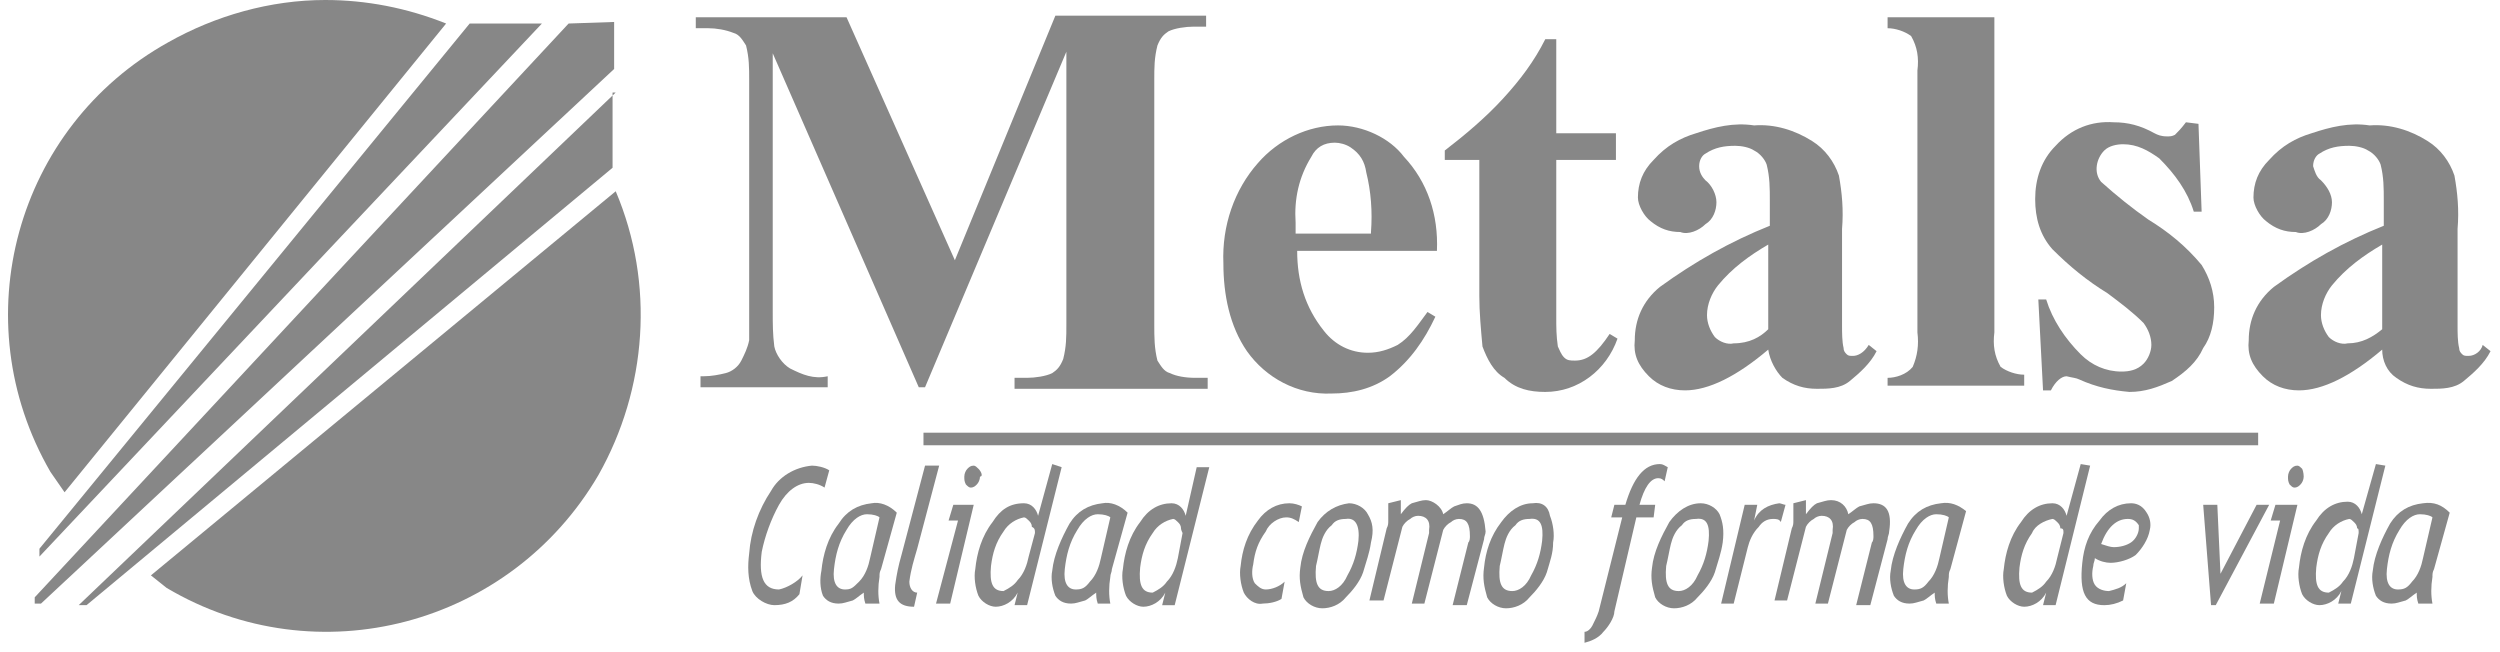 <svg width="115" height="30" viewBox="0 0 115 30" fill="none" xmlns="http://www.w3.org/2000/svg">
<path d="M43.924 11.972L48.547 0.721H55.481V1.226H54.903C54.542 1.226 54.036 1.298 53.748 1.442C53.531 1.587 53.386 1.731 53.242 2.091C53.097 2.668 53.097 3.101 53.097 3.678V14.928C53.097 15.505 53.097 16.01 53.242 16.587C53.386 16.803 53.531 17.092 53.82 17.164C54.109 17.308 54.542 17.38 54.975 17.38H55.553V17.885H46.669V17.38H47.247C47.608 17.38 48.114 17.308 48.403 17.164C48.619 17.02 48.764 16.876 48.908 16.515C49.053 15.938 49.053 15.505 49.053 14.928V2.38L42.552 17.813H42.263L35.546 2.452V14.351C35.546 14.928 35.546 15.361 35.618 15.938C35.69 16.299 35.979 16.731 36.34 16.948C36.918 17.236 37.424 17.453 38.074 17.308V17.813H32.223V17.308H32.367C32.729 17.308 33.09 17.236 33.379 17.164C33.668 17.092 33.956 16.876 34.101 16.587C34.245 16.299 34.39 16.01 34.462 15.65V3.678C34.462 3.101 34.462 2.668 34.318 2.091C34.173 1.875 34.029 1.587 33.74 1.514C33.379 1.37 32.945 1.298 32.584 1.298H32.006V0.793H38.94L43.924 11.972Z" fill="#878787"/>
<path d="M66.099 11.539H59.67C59.67 12.909 60.032 14.135 60.898 15.217C61.404 15.866 62.126 16.227 62.921 16.227C63.426 16.227 63.86 16.082 64.293 15.866C64.871 15.505 65.232 14.928 65.665 14.351L66.027 14.568C65.521 15.65 64.871 16.587 63.932 17.308C63.137 17.885 62.198 18.102 61.259 18.102C59.67 18.174 58.226 17.38 57.359 16.154C56.565 15.001 56.276 13.558 56.276 12.116C56.203 10.385 56.781 8.726 57.865 7.5C58.804 6.418 60.176 5.769 61.548 5.769C62.704 5.769 63.932 6.346 64.582 7.212C65.665 8.366 66.171 9.88 66.099 11.539ZM63.065 10.673C63.137 9.736 63.065 8.798 62.849 7.933C62.776 7.428 62.56 7.068 62.126 6.779C61.91 6.635 61.621 6.563 61.404 6.563C60.898 6.563 60.537 6.779 60.321 7.212C59.743 8.149 59.526 9.159 59.598 10.241V10.745H63.065V10.673Z" fill="#878787"/>
<path d="M71.588 1.803V6.13H74.333V7.356H71.588V14.568C71.588 15.073 71.588 15.433 71.661 15.938C71.733 16.082 71.805 16.299 71.95 16.443C72.094 16.587 72.238 16.587 72.455 16.587C73.033 16.587 73.466 16.227 74.044 15.361L74.405 15.578C73.9 17.02 72.6 18.029 71.083 18.029C70.36 18.029 69.71 17.885 69.205 17.381C68.699 17.092 68.41 16.515 68.194 15.938C68.121 15.145 68.049 14.351 68.049 13.63V7.356H66.46V6.923C67.399 6.202 68.338 5.409 69.132 4.543C69.927 3.678 70.577 2.813 71.083 1.803H71.588Z" fill="#878787"/>
<path d="M81.339 16.082C79.895 17.308 78.595 17.957 77.511 17.957C76.861 17.957 76.283 17.741 75.85 17.308C75.344 16.803 75.128 16.299 75.2 15.65C75.2 14.712 75.561 13.847 76.356 13.198C77.945 12.044 79.606 11.106 81.412 10.385V9.231C81.412 8.654 81.412 8.149 81.267 7.572C81.195 7.356 80.978 7.068 80.689 6.923C80.473 6.779 80.112 6.707 79.823 6.707C79.317 6.707 78.884 6.779 78.45 7.068C78.306 7.14 78.161 7.356 78.161 7.644C78.161 7.933 78.306 8.149 78.45 8.294C78.739 8.51 78.956 8.943 78.956 9.303C78.956 9.664 78.811 10.097 78.45 10.313C78.161 10.601 77.656 10.818 77.294 10.673C76.789 10.673 76.356 10.529 75.922 10.169C75.633 9.952 75.344 9.447 75.344 9.087C75.344 8.438 75.561 7.861 76.067 7.356C76.644 6.707 77.294 6.346 78.017 6.13C78.884 5.842 79.75 5.625 80.689 5.769C81.628 5.697 82.567 5.986 83.362 6.491C83.94 6.851 84.373 7.428 84.59 8.077C84.734 8.87 84.806 9.664 84.734 10.529V15.001C84.734 15.289 84.734 15.722 84.806 16.01C84.806 16.154 84.879 16.227 84.951 16.299C85.023 16.371 85.095 16.371 85.24 16.371C85.457 16.371 85.746 16.227 85.962 15.866L86.323 16.154C86.034 16.731 85.529 17.164 85.095 17.525C84.662 17.885 84.084 17.885 83.579 17.885C83.001 17.885 82.495 17.741 81.99 17.38C81.701 17.092 81.412 16.587 81.339 16.082ZM81.339 15.145V11.25C80.473 11.755 79.678 12.332 79.028 13.126C78.739 13.486 78.522 13.991 78.522 14.496C78.522 14.856 78.667 15.217 78.884 15.505C79.1 15.722 79.461 15.866 79.75 15.794C80.473 15.794 80.978 15.505 81.339 15.145Z" fill="#878787"/>
<path d="M91.741 0.793V15.289C91.668 15.866 91.74 16.371 92.029 16.876C92.318 17.092 92.752 17.236 93.113 17.236V17.741H86.829V17.381C87.19 17.381 87.696 17.236 87.985 16.876C88.201 16.371 88.273 15.866 88.201 15.289V3.245C88.273 2.668 88.201 2.164 87.912 1.659C87.623 1.442 87.19 1.298 86.829 1.298V0.793H91.741Z" fill="#878787"/>
<path d="M101.13 5.697L101.275 9.736H100.914C100.625 8.798 100.047 8.005 99.325 7.284C98.819 6.923 98.314 6.635 97.663 6.635C97.374 6.635 97.013 6.707 96.797 6.923C96.436 7.284 96.291 7.933 96.652 8.366C97.374 9.015 98.097 9.592 98.819 10.097C99.758 10.674 100.553 11.322 101.275 12.188C101.636 12.765 101.853 13.414 101.853 14.135C101.853 14.856 101.708 15.505 101.347 16.01C101.058 16.659 100.553 17.092 99.903 17.525C99.252 17.813 98.675 18.029 97.952 18.029C97.158 17.957 96.436 17.813 95.641 17.453C95.496 17.381 95.352 17.381 95.063 17.308C94.846 17.308 94.558 17.525 94.341 17.957H93.98L93.763 13.775H94.124C94.413 14.712 94.991 15.578 95.713 16.299C96.219 16.803 96.869 17.092 97.591 17.092C97.952 17.092 98.314 17.02 98.602 16.731C98.819 16.515 98.963 16.154 98.963 15.866C98.963 15.505 98.819 15.145 98.602 14.856C98.097 14.351 97.519 13.919 96.941 13.486C96.002 12.909 95.208 12.26 94.413 11.467C93.835 10.818 93.618 10.024 93.618 9.159C93.618 8.221 93.907 7.356 94.558 6.707C95.28 5.914 96.219 5.553 97.23 5.625C97.88 5.625 98.458 5.769 99.108 6.13C99.252 6.202 99.397 6.274 99.686 6.274C99.83 6.274 99.903 6.274 100.047 6.202C100.191 6.058 100.336 5.914 100.553 5.625L101.13 5.697Z" fill="#878787"/>
<path d="M109.581 16.082C108.137 17.308 106.837 17.957 105.753 17.957C105.103 17.957 104.525 17.741 104.092 17.308C103.586 16.803 103.37 16.299 103.442 15.65C103.442 14.712 103.803 13.847 104.597 13.198C106.187 12.044 107.848 11.106 109.654 10.385V9.231C109.654 8.654 109.654 8.149 109.509 7.572C109.437 7.356 109.22 7.068 108.931 6.923C108.715 6.779 108.353 6.707 108.065 6.707C107.559 6.707 107.126 6.779 106.692 7.068C106.548 7.14 106.403 7.356 106.403 7.644C106.475 7.861 106.548 8.149 106.764 8.294C107.053 8.582 107.27 8.943 107.27 9.303C107.27 9.664 107.126 10.097 106.764 10.313C106.475 10.601 105.97 10.818 105.609 10.673C105.103 10.673 104.67 10.529 104.236 10.169C103.947 9.952 103.659 9.447 103.659 9.087C103.659 8.438 103.875 7.861 104.381 7.356C104.959 6.707 105.609 6.346 106.331 6.13C107.198 5.842 108.065 5.625 109.004 5.769C109.943 5.697 110.881 5.986 111.676 6.491C112.254 6.851 112.687 7.428 112.904 8.077C113.048 8.87 113.121 9.664 113.048 10.529V15.001C113.048 15.289 113.048 15.722 113.121 16.01C113.121 16.154 113.193 16.227 113.265 16.299C113.337 16.371 113.41 16.371 113.554 16.371C113.843 16.371 114.132 16.154 114.204 15.866L114.565 16.154C114.276 16.731 113.771 17.164 113.337 17.525C112.904 17.885 112.326 17.885 111.82 17.885C111.243 17.885 110.737 17.741 110.231 17.38C109.798 17.092 109.581 16.587 109.581 16.082ZM109.581 15.145V11.25C108.715 11.755 107.92 12.332 107.27 13.126C106.981 13.486 106.764 13.991 106.764 14.496C106.764 14.856 106.909 15.217 107.126 15.505C107.342 15.722 107.703 15.866 107.992 15.794C108.642 15.794 109.148 15.505 109.581 15.145Z" fill="#878787"/>
<path d="M103.875 19.904H42.48V20.482H103.875V19.904Z" fill="#878787"/>
<path fill-rule="evenodd" clip-rule="evenodd" d="M14.96 0C16.838 0 18.716 0.361 20.522 1.082L2.97 22.645L2.32 21.707C-1.725 14.712 0.731 5.842 7.737 1.947C9.904 0.721 12.432 0 14.96 0ZM28.323 8.798L6.942 26.467L7.665 27.044C14.599 31.155 23.483 28.775 27.528 21.852C29.767 17.885 30.128 13.053 28.323 8.798Z" fill="#878787"/>
<path fill-rule="evenodd" clip-rule="evenodd" d="M21.605 1.082H24.928L1.814 25.602V25.241L21.605 1.082ZM26.156 1.082L1.597 27.477V27.765H1.886L28.25 3.173V1.01L26.156 1.082ZM28.323 4.255L3.62 27.837H3.981L28.178 7.717V4.255H28.323Z" fill="#878787"/>
<path d="M62.921 23.655C62.776 23.366 62.415 23.15 62.054 23.15C61.476 23.222 60.971 23.511 60.609 24.015C60.248 24.664 59.887 25.386 59.815 26.107C59.743 26.612 59.815 26.972 59.959 27.477C60.104 27.765 60.465 27.982 60.826 27.982C61.187 27.982 61.621 27.838 61.91 27.477C62.199 27.189 62.56 26.756 62.704 26.323C62.849 25.818 62.993 25.458 63.065 24.953C63.21 24.376 63.138 24.015 62.921 23.655ZM62.487 24.881C62.415 25.458 62.271 25.962 61.982 26.467C61.765 26.972 61.404 27.189 61.115 27.189C60.609 27.189 60.465 26.828 60.537 26.035C60.609 25.746 60.682 25.313 60.754 25.025C60.826 24.736 60.971 24.376 61.26 24.16C61.404 23.943 61.621 23.871 61.91 23.871C62.343 23.799 62.56 24.16 62.487 24.881Z" fill="#878787"/>
<path d="M59.309 23.15C58.731 23.15 58.226 23.438 57.865 23.943C57.359 24.592 57.142 25.313 57.07 26.035C56.998 26.395 57.07 26.9 57.215 27.261C57.359 27.549 57.72 27.838 58.081 27.765C58.37 27.765 58.731 27.693 58.948 27.549L59.093 26.756C58.876 26.972 58.515 27.116 58.226 27.116C58.009 27.116 57.865 26.972 57.72 26.828C57.576 26.612 57.576 26.251 57.648 25.962C57.72 25.386 57.865 24.953 58.226 24.448C58.37 24.087 58.804 23.799 59.165 23.799C59.382 23.799 59.526 23.871 59.743 24.015L59.887 23.294C59.743 23.222 59.526 23.15 59.309 23.15Z" fill="#878787"/>
<path d="M54.542 23.727C54.47 23.438 54.253 23.15 53.892 23.15C53.314 23.15 52.809 23.438 52.447 24.015C51.942 24.664 51.725 25.458 51.653 26.179C51.581 26.54 51.653 27.044 51.797 27.405C51.942 27.693 52.303 27.91 52.592 27.91C52.953 27.91 53.386 27.693 53.603 27.261L53.459 27.838H54.036L55.626 21.491H55.048L54.542 23.727ZM54.398 24.52L54.181 25.674C54.109 26.035 53.964 26.467 53.675 26.756C53.531 26.972 53.314 27.116 53.025 27.261C52.52 27.261 52.375 26.9 52.447 26.107C52.52 25.53 52.664 25.025 53.025 24.52C53.242 24.16 53.603 23.943 53.964 23.871C54.036 23.871 54.109 23.943 54.181 24.015C54.253 24.087 54.325 24.16 54.325 24.304C54.325 24.304 54.325 24.376 54.398 24.52Z" fill="#878787"/>
<path d="M50.714 23.15C50.064 23.222 49.558 23.511 49.197 24.087C48.836 24.736 48.475 25.53 48.403 26.251C48.33 26.611 48.403 27.044 48.547 27.405C48.691 27.621 48.908 27.765 49.269 27.765C49.486 27.765 49.63 27.693 49.919 27.621C50.064 27.549 50.208 27.405 50.425 27.261C50.425 27.405 50.425 27.549 50.497 27.765H51.075C51.003 27.405 51.003 26.972 51.075 26.539C51.075 26.395 51.147 26.323 51.147 26.179L51.87 23.583C51.508 23.222 51.075 23.078 50.714 23.15ZM50.642 25.674C50.569 26.035 50.425 26.467 50.136 26.756C49.919 27.044 49.775 27.116 49.486 27.116C49.125 27.116 48.908 26.828 48.98 26.179C49.053 25.53 49.197 24.953 49.558 24.376C49.847 23.871 50.208 23.655 50.497 23.655C50.786 23.655 51.003 23.727 51.075 23.799L50.642 25.674Z" fill="#878787"/>
<path d="M41.83 26.756C41.902 26.179 42.046 25.746 42.191 25.241L43.202 21.419H42.552L41.468 25.53C41.324 26.035 41.252 26.395 41.179 26.9C41.107 27.621 41.396 27.91 42.046 27.91L42.191 27.261C41.974 27.261 41.83 27.044 41.83 26.756Z" fill="#878787"/>
<path d="M40.096 23.15C39.446 23.222 38.94 23.511 38.579 24.087C38.074 24.736 37.857 25.53 37.785 26.251C37.712 26.611 37.712 27.044 37.857 27.405C38.001 27.621 38.218 27.765 38.579 27.765C38.796 27.765 38.94 27.693 39.229 27.621C39.374 27.549 39.518 27.405 39.735 27.261C39.735 27.405 39.735 27.549 39.807 27.765H40.457C40.385 27.405 40.385 26.972 40.457 26.539C40.457 26.395 40.457 26.323 40.529 26.179L41.252 23.583C40.891 23.222 40.457 23.078 40.096 23.15ZM40.024 25.674C39.952 26.035 39.807 26.467 39.518 26.756C39.229 27.044 39.157 27.116 38.868 27.116C38.507 27.116 38.29 26.828 38.363 26.179C38.435 25.53 38.579 24.953 38.94 24.376C39.229 23.871 39.59 23.655 39.879 23.655C40.168 23.655 40.385 23.727 40.457 23.799L40.024 25.674Z" fill="#878787"/>
<path d="M35.834 23.222C36.196 22.573 36.701 22.212 37.207 22.212C37.424 22.212 37.712 22.284 37.929 22.429L38.146 21.635C37.929 21.491 37.568 21.419 37.351 21.419C36.557 21.491 35.834 21.924 35.473 22.573C34.895 23.438 34.534 24.448 34.462 25.458C34.39 26.035 34.39 26.611 34.607 27.188C34.751 27.549 35.257 27.837 35.618 27.837C36.123 27.837 36.485 27.693 36.773 27.333L36.918 26.467C36.701 26.756 36.196 27.044 35.834 27.116C35.112 27.116 34.895 26.539 35.04 25.385C35.184 24.664 35.473 23.871 35.834 23.222Z" fill="#878787"/>
<path d="M45.008 21.563C44.935 21.491 44.863 21.419 44.791 21.419C44.647 21.419 44.574 21.491 44.502 21.563C44.43 21.635 44.358 21.779 44.358 21.924C44.358 22.068 44.358 22.14 44.43 22.284C44.502 22.357 44.574 22.429 44.647 22.429C44.791 22.429 44.863 22.357 44.935 22.284C45.008 22.212 45.08 22.068 45.08 21.924C45.224 21.924 45.152 21.707 45.008 21.563Z" fill="#878787"/>
<path d="M48.403 21.347L47.752 23.727C47.68 23.438 47.464 23.15 47.102 23.15C46.452 23.15 46.019 23.438 45.658 24.015C45.152 24.664 44.935 25.458 44.863 26.179C44.791 26.539 44.863 27.044 45.008 27.405C45.152 27.693 45.513 27.91 45.802 27.91C46.163 27.91 46.597 27.693 46.813 27.261L46.669 27.837H47.247L48.836 21.491L48.403 21.347ZM47.608 24.52L47.319 25.602C47.247 25.962 47.102 26.395 46.813 26.684C46.669 26.9 46.452 27.044 46.163 27.189C45.658 27.189 45.513 26.828 45.586 26.035C45.658 25.458 45.802 24.953 46.163 24.448C46.38 24.087 46.741 23.871 47.102 23.799C47.175 23.799 47.247 23.871 47.319 23.943C47.391 24.015 47.464 24.087 47.464 24.232C47.608 24.304 47.608 24.376 47.608 24.52Z" fill="#878787"/>
<path d="M43.635 23.943H44.069L43.057 27.765H43.708L44.791 23.222H43.852L43.635 23.943Z" fill="#878787"/>
<path d="M104.453 23.943H104.886L103.947 27.765H104.597L105.681 23.222H104.67L104.453 23.943Z" fill="#878787"/>
<path d="M103.803 23.222L102.142 26.395L101.997 23.222H101.347L101.708 27.837H101.925L104.381 23.222H103.803Z" fill="#878787"/>
<path d="M105.898 21.563C105.825 21.491 105.753 21.419 105.681 21.419C105.536 21.419 105.464 21.491 105.392 21.563C105.32 21.635 105.248 21.779 105.248 21.924C105.248 22.068 105.248 22.14 105.32 22.284C105.392 22.357 105.464 22.429 105.536 22.429C105.681 22.429 105.753 22.357 105.825 22.284C105.898 22.212 105.97 22.068 105.97 21.924C105.97 21.924 105.97 21.707 105.898 21.563Z" fill="#878787"/>
<path d="M98.025 23.15C97.447 23.15 96.941 23.438 96.58 23.943C96.074 24.52 95.858 25.169 95.785 25.89C95.641 27.261 95.93 27.838 96.797 27.838C97.085 27.838 97.374 27.765 97.663 27.621L97.808 26.828C97.591 27.044 97.302 27.116 97.013 27.189C96.797 27.189 96.508 27.116 96.363 26.9C96.219 26.684 96.219 26.323 96.291 26.035C96.291 25.89 96.363 25.818 96.363 25.674C96.58 25.818 96.869 25.89 97.085 25.89C97.447 25.89 97.952 25.746 98.241 25.53C98.53 25.241 98.819 24.809 98.891 24.376C98.963 24.087 98.891 23.799 98.747 23.583C98.53 23.222 98.241 23.15 98.025 23.15ZM98.386 24.304C98.386 24.52 98.241 24.809 98.025 24.953C97.808 25.097 97.519 25.169 97.23 25.169C97.086 25.169 96.869 25.097 96.652 25.025C96.941 24.232 97.374 23.871 97.88 23.871C98.097 23.871 98.241 23.943 98.386 24.16C98.386 24.16 98.386 24.232 98.386 24.304Z" fill="#878787"/>
<path d="M111.459 23.15C110.809 23.222 110.304 23.511 109.943 24.087C109.581 24.736 109.22 25.53 109.148 26.251C109.076 26.611 109.148 27.044 109.292 27.405C109.437 27.621 109.654 27.765 110.015 27.765C110.231 27.765 110.376 27.693 110.665 27.621C110.809 27.549 110.954 27.405 111.17 27.261C111.17 27.405 111.17 27.549 111.243 27.765H111.893C111.821 27.405 111.821 26.972 111.893 26.539C111.893 26.395 111.893 26.323 111.965 26.179L112.687 23.583C112.326 23.222 111.965 23.078 111.459 23.15ZM111.459 25.674C111.387 26.035 111.243 26.467 110.954 26.756C110.737 27.044 110.593 27.116 110.304 27.116C109.943 27.116 109.726 26.828 109.798 26.179C109.87 25.53 110.015 24.953 110.376 24.376C110.665 23.871 111.026 23.655 111.315 23.655C111.604 23.655 111.821 23.727 111.893 23.799L111.459 25.674Z" fill="#878787"/>
<path d="M109.292 21.347L108.642 23.655C108.57 23.366 108.353 23.078 107.992 23.078C107.414 23.078 106.909 23.366 106.548 23.943C106.042 24.592 105.825 25.386 105.753 26.107C105.681 26.467 105.753 26.972 105.898 27.333C106.042 27.621 106.403 27.837 106.692 27.837C107.053 27.837 107.487 27.621 107.703 27.189L107.559 27.765H108.137L109.726 21.419L109.292 21.347ZM108.498 24.52L108.281 25.674C108.209 26.035 108.065 26.467 107.776 26.756C107.631 26.972 107.414 27.116 107.126 27.261C106.62 27.261 106.475 26.9 106.548 26.107C106.62 25.53 106.764 25.025 107.126 24.52C107.342 24.16 107.703 23.943 108.065 23.871C108.137 23.871 108.209 23.943 108.281 24.015C108.353 24.087 108.426 24.16 108.426 24.304C108.498 24.304 108.498 24.376 108.498 24.52Z" fill="#878787"/>
<path d="M70.505 23.15C69.927 23.15 69.421 23.511 69.06 24.015C68.555 24.664 68.338 25.386 68.266 26.107C68.194 26.612 68.266 26.972 68.41 27.477C68.555 27.765 68.916 27.982 69.277 27.982C69.638 27.982 70.072 27.838 70.36 27.477C70.649 27.189 71.01 26.756 71.155 26.323C71.299 25.818 71.444 25.458 71.444 24.953C71.516 24.592 71.444 24.087 71.299 23.727C71.227 23.294 70.938 23.078 70.505 23.15ZM70.938 24.881C70.866 25.458 70.722 25.962 70.433 26.467C70.216 26.972 69.855 27.189 69.566 27.189C69.06 27.189 68.916 26.828 68.988 26.035C69.06 25.746 69.132 25.313 69.205 25.025C69.277 24.736 69.421 24.376 69.71 24.16C69.855 23.943 70.072 23.871 70.36 23.871C70.866 23.799 71.01 24.16 70.938 24.881Z" fill="#878787"/>
<path d="M95.713 21.347L95.063 23.727C94.991 23.438 94.774 23.15 94.413 23.15C93.835 23.15 93.33 23.438 92.968 24.015C92.463 24.664 92.246 25.458 92.174 26.179C92.102 26.539 92.174 27.044 92.318 27.405C92.463 27.693 92.824 27.91 93.113 27.91C93.474 27.91 93.907 27.693 94.124 27.261L93.98 27.837H94.558L96.147 21.419L95.713 21.347ZM94.919 24.52L94.63 25.674C94.558 26.035 94.413 26.467 94.124 26.756C93.98 26.972 93.763 27.116 93.474 27.261C92.968 27.261 92.824 26.9 92.896 26.107C92.968 25.53 93.113 25.025 93.474 24.52C93.618 24.16 94.052 23.943 94.413 23.871C94.485 23.871 94.558 23.943 94.63 24.015C94.702 24.087 94.774 24.16 94.774 24.304C94.919 24.304 94.919 24.376 94.919 24.52Z" fill="#878787"/>
<path d="M67.471 23.15C67.254 23.15 67.11 23.222 66.893 23.294C66.749 23.366 66.605 23.51 66.388 23.655C66.316 23.294 65.882 23.006 65.593 23.006C65.377 23.006 65.232 23.078 64.943 23.15C64.799 23.222 64.654 23.366 64.438 23.655C64.438 23.51 64.438 23.294 64.438 23.006L63.86 23.15C63.86 23.366 63.86 23.727 63.86 23.943C63.86 24.087 63.86 24.16 63.788 24.304L62.993 27.621H63.643L64.51 24.232C64.582 24.087 64.727 23.943 64.871 23.871C64.943 23.799 65.088 23.727 65.232 23.727C65.593 23.727 65.81 23.943 65.738 24.376V24.52L64.943 27.765H65.521L66.388 24.376C66.46 24.232 66.605 24.087 66.749 24.015C66.821 23.943 66.966 23.871 67.11 23.871C67.471 23.871 67.616 24.087 67.616 24.664C67.616 24.736 67.616 24.881 67.543 24.953L66.821 27.837H67.471L68.266 24.809C68.266 24.664 68.338 24.592 68.338 24.448C68.266 23.51 67.977 23.15 67.471 23.15Z" fill="#878787"/>
<path d="M79.1 23.655C78.956 23.366 78.595 23.15 78.234 23.15C77.656 23.15 77.15 23.511 76.789 24.015C76.428 24.664 76.067 25.386 75.994 26.107C75.922 26.612 75.994 26.972 76.139 27.477C76.283 27.765 76.644 27.982 77.006 27.982C77.367 27.982 77.8 27.838 78.089 27.477C78.378 27.189 78.739 26.756 78.884 26.323C79.028 25.818 79.172 25.458 79.245 24.953C79.317 24.376 79.245 24.015 79.1 23.655ZM78.595 24.881C78.522 25.458 78.378 25.962 78.089 26.467C77.872 26.972 77.511 27.189 77.222 27.189C76.717 27.189 76.572 26.828 76.644 26.035C76.717 25.746 76.789 25.313 76.861 25.025C76.933 24.736 77.078 24.376 77.367 24.16C77.511 23.943 77.728 23.871 78.017 23.871C78.522 23.799 78.667 24.16 78.595 24.881Z" fill="#878787"/>
<path d="M75.416 23.222C75.633 22.429 75.922 21.996 76.283 21.996C76.428 21.996 76.5 22.068 76.572 22.14L76.717 21.491C76.572 21.419 76.5 21.347 76.356 21.347C75.633 21.347 75.128 21.996 74.766 23.222H74.261L74.116 23.799H74.622L73.539 28.126C73.466 28.342 73.394 28.487 73.25 28.775C73.177 28.919 73.033 29.064 72.888 29.064V29.568C73.177 29.496 73.539 29.352 73.755 29.064C73.972 28.847 74.261 28.415 74.261 28.126L75.272 23.799H76.067L76.139 23.222H75.416Z" fill="#878787"/>
<path d="M89.285 23.15C88.635 23.222 88.129 23.511 87.768 24.087C87.407 24.737 87.046 25.53 86.973 26.251C86.901 26.612 86.973 27.044 87.118 27.405C87.262 27.621 87.479 27.765 87.84 27.765C88.057 27.765 88.201 27.693 88.49 27.621C88.635 27.549 88.779 27.405 88.996 27.261C88.996 27.405 88.996 27.549 89.068 27.765H89.646C89.574 27.405 89.574 26.972 89.646 26.54C89.646 26.395 89.646 26.323 89.718 26.179L90.44 23.511C90.079 23.222 89.718 23.078 89.285 23.15ZM89.213 25.674C89.14 26.035 88.996 26.467 88.707 26.756C88.49 27.044 88.346 27.116 88.057 27.116C87.696 27.116 87.479 26.828 87.551 26.179C87.623 25.53 87.768 24.953 88.129 24.376C88.418 23.871 88.779 23.655 89.068 23.655C89.357 23.655 89.574 23.727 89.646 23.799L89.213 25.674Z" fill="#878787"/>
<path d="M81.917 24.015L82.134 23.222C82.062 23.222 81.917 23.15 81.845 23.15C81.339 23.222 80.906 23.438 80.689 23.943L80.834 23.222H80.256L79.172 27.765H79.75L80.4 25.169C80.473 24.881 80.617 24.52 80.906 24.232C81.05 24.015 81.267 23.871 81.556 23.871C81.701 23.871 81.845 23.871 81.917 24.015Z" fill="#878787"/>
<path d="M86.179 23.15C85.962 23.15 85.818 23.222 85.529 23.294C85.384 23.366 85.24 23.51 85.023 23.655C84.951 23.294 84.662 23.006 84.229 23.006C84.012 23.006 83.868 23.078 83.579 23.15C83.434 23.222 83.29 23.366 83.073 23.655C83.073 23.51 83.073 23.294 83.073 23.006L82.495 23.15C82.495 23.366 82.495 23.727 82.495 23.943C82.495 24.087 82.495 24.16 82.423 24.304L81.628 27.621H82.206L83.073 24.232C83.145 24.087 83.29 23.943 83.434 23.871C83.506 23.799 83.651 23.727 83.795 23.727C84.156 23.727 84.373 23.943 84.301 24.376V24.52L83.506 27.765H84.084L84.951 24.376C85.023 24.232 85.168 24.087 85.312 24.015C85.384 23.943 85.529 23.871 85.673 23.871C86.034 23.871 86.179 24.087 86.179 24.664C86.179 24.736 86.179 24.881 86.107 24.953L85.384 27.837H86.034L86.829 24.809C86.829 24.664 86.901 24.592 86.901 24.448C87.046 23.51 86.757 23.15 86.179 23.15Z" fill="#878787"/>
</svg>
